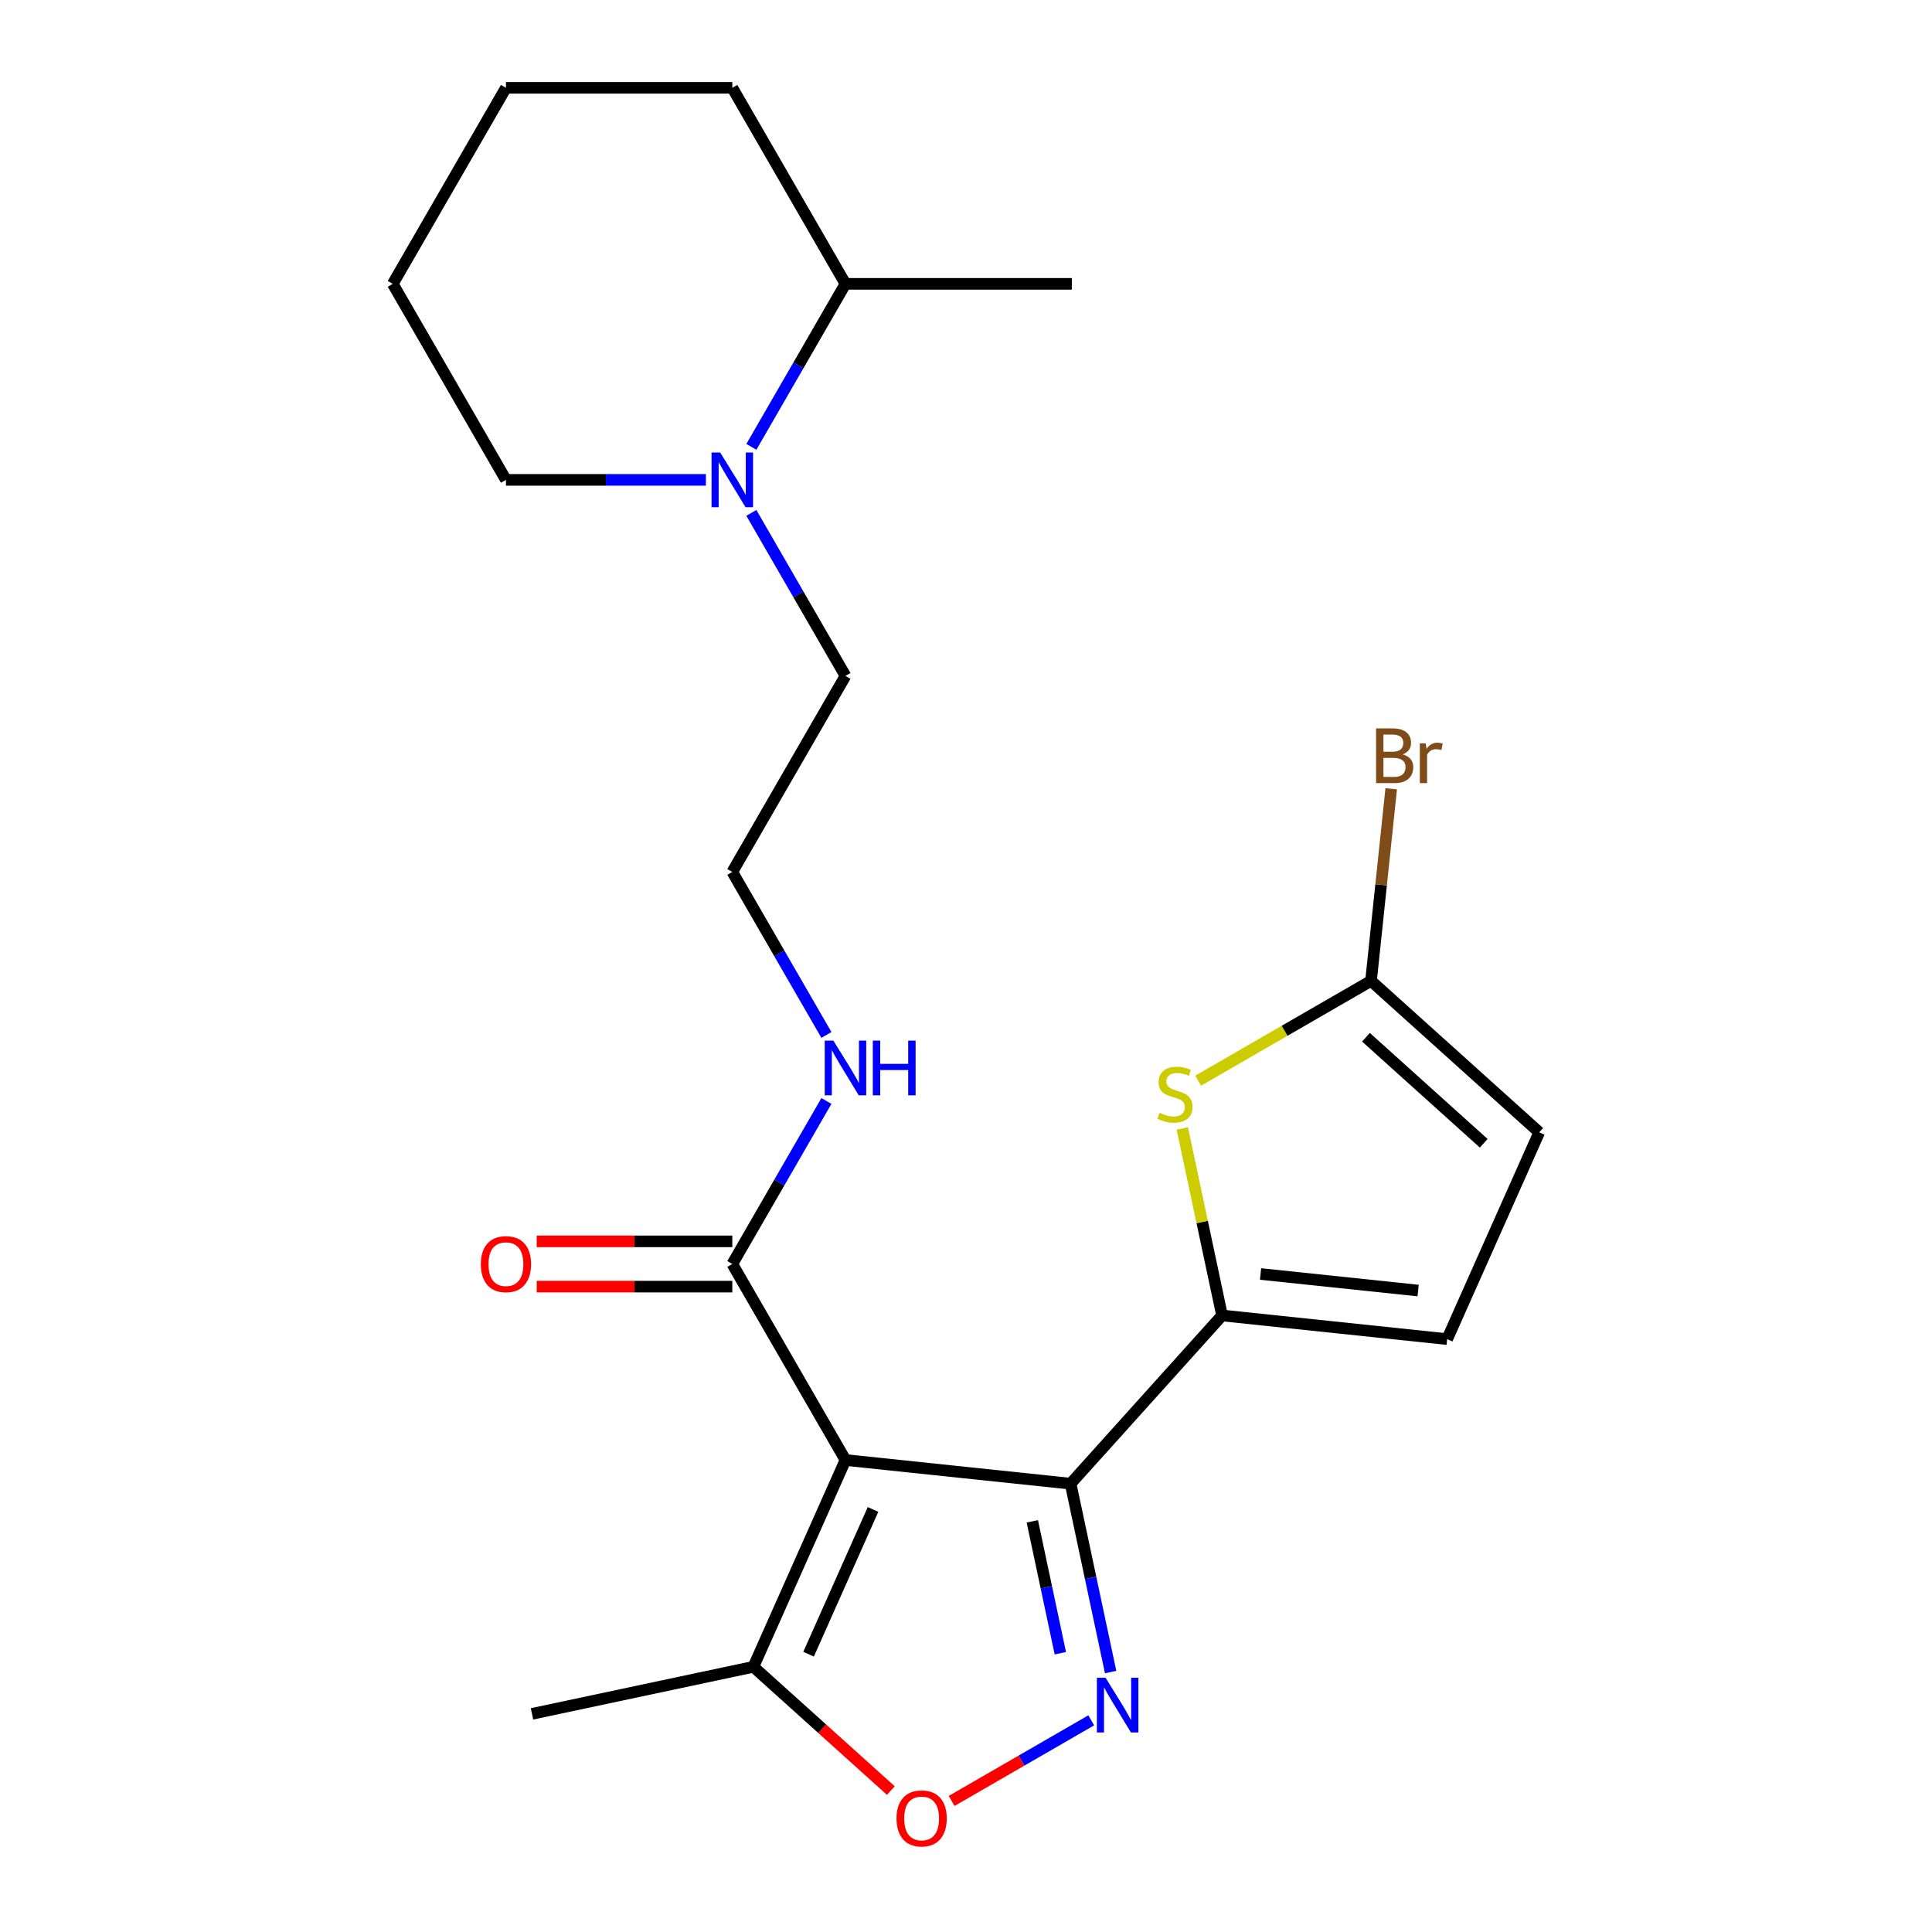 <?xml version='1.0' encoding='iso-8859-1'?>
<svg version='1.1' baseProfile='full'
              xmlns='http://www.w3.org/2000/svg'
                      xmlns:rdkit='http://www.rdkit.org/xml'
                      xmlns:xlink='http://www.w3.org/1999/xlink'
                  xml:space='preserve'
width='1000px' height='1000px' viewBox='0 0 1000 1000'>
<!-- END OF HEADER -->
<rect style='opacity:1.0;fill:#FFFFFF;stroke:none' width='1000' height='1000' x='0' y='0'> </rect>
<path class='bond-0' d='M 437.617,755.703 L 554.136,767.95' style='fill:none;fill-rule:evenodd;stroke:#000000;stroke-width:6px;stroke-linecap:butt;stroke-linejoin:miter;stroke-opacity:1' />
<path class='bond-5' d='M 437.617,755.703 L 389.964,862.734' style='fill:none;fill-rule:evenodd;stroke:#000000;stroke-width:6px;stroke-linecap:butt;stroke-linejoin:miter;stroke-opacity:1' />
<path class='bond-5' d='M 451.875,781.288 L 418.518,856.21' style='fill:none;fill-rule:evenodd;stroke:#000000;stroke-width:6px;stroke-linecap:butt;stroke-linejoin:miter;stroke-opacity:1' />
<path class='bond-6' d='M 437.617,755.703 L 379.037,654.239' style='fill:none;fill-rule:evenodd;stroke:#000000;stroke-width:6px;stroke-linecap:butt;stroke-linejoin:miter;stroke-opacity:1' />
<path class='bond-1' d='M 554.136,767.95 L 564.499,816.705' style='fill:none;fill-rule:evenodd;stroke:#000000;stroke-width:6px;stroke-linecap:butt;stroke-linejoin:miter;stroke-opacity:1' />
<path class='bond-1' d='M 564.499,816.705 L 574.863,865.461' style='fill:none;fill-rule:evenodd;stroke:#0000FF;stroke-width:6px;stroke-linecap:butt;stroke-linejoin:miter;stroke-opacity:1' />
<path class='bond-1' d='M 534.325,787.448 L 541.579,821.577' style='fill:none;fill-rule:evenodd;stroke:#000000;stroke-width:6px;stroke-linecap:butt;stroke-linejoin:miter;stroke-opacity:1' />
<path class='bond-1' d='M 541.579,821.577 L 548.834,855.706' style='fill:none;fill-rule:evenodd;stroke:#0000FF;stroke-width:6px;stroke-linecap:butt;stroke-linejoin:miter;stroke-opacity:1' />
<path class='bond-2' d='M 554.136,767.95 L 632.532,680.882' style='fill:none;fill-rule:evenodd;stroke:#000000;stroke-width:6px;stroke-linecap:butt;stroke-linejoin:miter;stroke-opacity:1' />
<path class='bond-23' d='M 564.826,890.442 L 528.696,911.302' style='fill:none;fill-rule:evenodd;stroke:#0000FF;stroke-width:6px;stroke-linecap:butt;stroke-linejoin:miter;stroke-opacity:1' />
<path class='bond-23' d='M 528.696,911.302 L 492.565,932.161' style='fill:none;fill-rule:evenodd;stroke:#FF0000;stroke-width:6px;stroke-linecap:butt;stroke-linejoin:miter;stroke-opacity:1' />
<path class='bond-3' d='M 632.532,680.882 L 622.245,632.487' style='fill:none;fill-rule:evenodd;stroke:#000000;stroke-width:6px;stroke-linecap:butt;stroke-linejoin:miter;stroke-opacity:1' />
<path class='bond-3' d='M 622.245,632.487 L 611.958,584.091' style='fill:none;fill-rule:evenodd;stroke:#CCCC00;stroke-width:6px;stroke-linecap:butt;stroke-linejoin:miter;stroke-opacity:1' />
<path class='bond-8' d='M 632.532,680.882 L 749.05,693.129' style='fill:none;fill-rule:evenodd;stroke:#000000;stroke-width:6px;stroke-linecap:butt;stroke-linejoin:miter;stroke-opacity:1' />
<path class='bond-8' d='M 652.459,659.415 L 734.022,667.988' style='fill:none;fill-rule:evenodd;stroke:#000000;stroke-width:6px;stroke-linecap:butt;stroke-linejoin:miter;stroke-opacity:1' />
<path class='bond-7' d='M 620.182,559.348 L 664.909,533.525' style='fill:none;fill-rule:evenodd;stroke:#CCCC00;stroke-width:6px;stroke-linecap:butt;stroke-linejoin:miter;stroke-opacity:1' />
<path class='bond-7' d='M 664.909,533.525 L 709.637,507.702' style='fill:none;fill-rule:evenodd;stroke:#000000;stroke-width:6px;stroke-linecap:butt;stroke-linejoin:miter;stroke-opacity:1' />
<path class='bond-4' d='M 461.102,926.788 L 425.533,894.761' style='fill:none;fill-rule:evenodd;stroke:#FF0000;stroke-width:6px;stroke-linecap:butt;stroke-linejoin:miter;stroke-opacity:1' />
<path class='bond-4' d='M 425.533,894.761 L 389.964,862.734' style='fill:none;fill-rule:evenodd;stroke:#000000;stroke-width:6px;stroke-linecap:butt;stroke-linejoin:miter;stroke-opacity:1' />
<path class='bond-18' d='M 389.964,862.734 L 275.363,887.093' style='fill:none;fill-rule:evenodd;stroke:#000000;stroke-width:6px;stroke-linecap:butt;stroke-linejoin:miter;stroke-opacity:1' />
<path class='bond-11' d='M 379.037,642.523 L 328.421,642.523' style='fill:none;fill-rule:evenodd;stroke:#000000;stroke-width:6px;stroke-linecap:butt;stroke-linejoin:miter;stroke-opacity:1' />
<path class='bond-11' d='M 328.421,642.523 L 277.805,642.523' style='fill:none;fill-rule:evenodd;stroke:#FF0000;stroke-width:6px;stroke-linecap:butt;stroke-linejoin:miter;stroke-opacity:1' />
<path class='bond-11' d='M 379.037,665.955 L 328.421,665.955' style='fill:none;fill-rule:evenodd;stroke:#000000;stroke-width:6px;stroke-linecap:butt;stroke-linejoin:miter;stroke-opacity:1' />
<path class='bond-11' d='M 328.421,665.955 L 277.805,665.955' style='fill:none;fill-rule:evenodd;stroke:#FF0000;stroke-width:6px;stroke-linecap:butt;stroke-linejoin:miter;stroke-opacity:1' />
<path class='bond-13' d='M 379.037,654.239 L 403.394,612.051' style='fill:none;fill-rule:evenodd;stroke:#000000;stroke-width:6px;stroke-linecap:butt;stroke-linejoin:miter;stroke-opacity:1' />
<path class='bond-13' d='M 403.394,612.051 L 427.751,569.864' style='fill:none;fill-rule:evenodd;stroke:#0000FF;stroke-width:6px;stroke-linecap:butt;stroke-linejoin:miter;stroke-opacity:1' />
<path class='bond-14' d='M 709.637,507.702 L 714.862,457.987' style='fill:none;fill-rule:evenodd;stroke:#000000;stroke-width:6px;stroke-linecap:butt;stroke-linejoin:miter;stroke-opacity:1' />
<path class='bond-14' d='M 714.862,457.987 L 720.087,408.272' style='fill:none;fill-rule:evenodd;stroke:#7F4C19;stroke-width:6px;stroke-linecap:butt;stroke-linejoin:miter;stroke-opacity:1' />
<path class='bond-24' d='M 709.637,507.702 L 796.704,586.097' style='fill:none;fill-rule:evenodd;stroke:#000000;stroke-width:6px;stroke-linecap:butt;stroke-linejoin:miter;stroke-opacity:1' />
<path class='bond-24' d='M 707.018,536.874 L 767.965,591.751' style='fill:none;fill-rule:evenodd;stroke:#000000;stroke-width:6px;stroke-linecap:butt;stroke-linejoin:miter;stroke-opacity:1' />
<path class='bond-10' d='M 749.05,693.129 L 796.704,586.097' style='fill:none;fill-rule:evenodd;stroke:#000000;stroke-width:6px;stroke-linecap:butt;stroke-linejoin:miter;stroke-opacity:1' />
<path class='bond-9' d='M 388.903,265.472 L 413.26,307.659' style='fill:none;fill-rule:evenodd;stroke:#0000FF;stroke-width:6px;stroke-linecap:butt;stroke-linejoin:miter;stroke-opacity:1' />
<path class='bond-9' d='M 413.26,307.659 L 437.617,349.847' style='fill:none;fill-rule:evenodd;stroke:#000000;stroke-width:6px;stroke-linecap:butt;stroke-linejoin:miter;stroke-opacity:1' />
<path class='bond-12' d='M 388.903,231.294 L 413.26,189.106' style='fill:none;fill-rule:evenodd;stroke:#0000FF;stroke-width:6px;stroke-linecap:butt;stroke-linejoin:miter;stroke-opacity:1' />
<path class='bond-12' d='M 413.26,189.106 L 437.617,146.919' style='fill:none;fill-rule:evenodd;stroke:#000000;stroke-width:6px;stroke-linecap:butt;stroke-linejoin:miter;stroke-opacity:1' />
<path class='bond-17' d='M 365.368,248.383 L 313.622,248.383' style='fill:none;fill-rule:evenodd;stroke:#0000FF;stroke-width:6px;stroke-linecap:butt;stroke-linejoin:miter;stroke-opacity:1' />
<path class='bond-17' d='M 313.622,248.383 L 261.876,248.383' style='fill:none;fill-rule:evenodd;stroke:#000000;stroke-width:6px;stroke-linecap:butt;stroke-linejoin:miter;stroke-opacity:1' />
<path class='bond-19' d='M 437.617,146.919 L 554.778,146.919' style='fill:none;fill-rule:evenodd;stroke:#000000;stroke-width:6px;stroke-linecap:butt;stroke-linejoin:miter;stroke-opacity:1' />
<path class='bond-20' d='M 437.617,146.919 L 379.037,45.455' style='fill:none;fill-rule:evenodd;stroke:#000000;stroke-width:6px;stroke-linecap:butt;stroke-linejoin:miter;stroke-opacity:1' />
<path class='bond-16' d='M 427.751,535.686 L 403.394,493.498' style='fill:none;fill-rule:evenodd;stroke:#0000FF;stroke-width:6px;stroke-linecap:butt;stroke-linejoin:miter;stroke-opacity:1' />
<path class='bond-16' d='M 403.394,493.498 L 379.037,451.311' style='fill:none;fill-rule:evenodd;stroke:#000000;stroke-width:6px;stroke-linecap:butt;stroke-linejoin:miter;stroke-opacity:1' />
<path class='bond-15' d='M 437.617,349.847 L 379.037,451.311' style='fill:none;fill-rule:evenodd;stroke:#000000;stroke-width:6px;stroke-linecap:butt;stroke-linejoin:miter;stroke-opacity:1' />
<path class='bond-21' d='M 261.876,248.383 L 203.296,146.919' style='fill:none;fill-rule:evenodd;stroke:#000000;stroke-width:6px;stroke-linecap:butt;stroke-linejoin:miter;stroke-opacity:1' />
<path class='bond-25' d='M 379.037,45.455 L 261.876,45.455' style='fill:none;fill-rule:evenodd;stroke:#000000;stroke-width:6px;stroke-linecap:butt;stroke-linejoin:miter;stroke-opacity:1' />
<path class='bond-22' d='M 203.296,146.919 L 261.876,45.455' style='fill:none;fill-rule:evenodd;stroke:#000000;stroke-width:6px;stroke-linecap:butt;stroke-linejoin:miter;stroke-opacity:1' />
<path  class='atom-2' d='M 572.235 868.39
L 581.515 883.39
Q 582.435 884.87, 583.915 887.55
Q 585.395 890.23, 585.475 890.39
L 585.475 868.39
L 589.235 868.39
L 589.235 896.71
L 585.355 896.71
L 575.395 880.31
Q 574.235 878.39, 572.995 876.19
Q 571.795 873.99, 571.435 873.31
L 571.435 896.71
L 567.755 896.71
L 567.755 868.39
L 572.235 868.39
' fill='#0000FF'/>
<path  class='atom-4' d='M 600.173 576.002
Q 600.493 576.122, 601.813 576.682
Q 603.133 577.242, 604.573 577.602
Q 606.053 577.922, 607.493 577.922
Q 610.173 577.922, 611.733 576.642
Q 613.293 575.322, 613.293 573.042
Q 613.293 571.482, 612.493 570.522
Q 611.733 569.562, 610.533 569.042
Q 609.333 568.522, 607.333 567.922
Q 604.813 567.162, 603.293 566.442
Q 601.813 565.722, 600.733 564.202
Q 599.693 562.682, 599.693 560.122
Q 599.693 556.562, 602.093 554.362
Q 604.533 552.162, 609.333 552.162
Q 612.613 552.162, 616.333 553.722
L 615.413 556.802
Q 612.013 555.402, 609.453 555.402
Q 606.693 555.402, 605.173 556.562
Q 603.653 557.682, 603.693 559.642
Q 603.693 561.162, 604.453 562.082
Q 605.253 563.002, 606.373 563.522
Q 607.533 564.042, 609.453 564.642
Q 612.013 565.442, 613.533 566.242
Q 615.053 567.042, 616.133 568.682
Q 617.253 570.282, 617.253 573.042
Q 617.253 576.962, 614.613 579.082
Q 612.013 581.162, 607.653 581.162
Q 605.133 581.162, 603.213 580.602
Q 601.333 580.082, 599.093 579.162
L 600.173 576.002
' fill='#CCCC00'/>
<path  class='atom-5' d='M 464.031 941.21
Q 464.031 934.41, 467.391 930.61
Q 470.751 926.81, 477.031 926.81
Q 483.311 926.81, 486.671 930.61
Q 490.031 934.41, 490.031 941.21
Q 490.031 948.09, 486.631 952.01
Q 483.231 955.89, 477.031 955.89
Q 470.791 955.89, 467.391 952.01
Q 464.031 948.13, 464.031 941.21
M 477.031 952.69
Q 481.351 952.69, 483.671 949.81
Q 486.031 946.89, 486.031 941.21
Q 486.031 935.65, 483.671 932.85
Q 481.351 930.01, 477.031 930.01
Q 472.711 930.01, 470.351 932.81
Q 468.031 935.61, 468.031 941.21
Q 468.031 946.93, 470.351 949.81
Q 472.711 952.69, 477.031 952.69
' fill='#FF0000'/>
<path  class='atom-10' d='M 372.777 234.223
L 382.057 249.223
Q 382.977 250.703, 384.457 253.383
Q 385.937 256.063, 386.017 256.223
L 386.017 234.223
L 389.777 234.223
L 389.777 262.543
L 385.897 262.543
L 375.937 246.143
Q 374.777 244.223, 373.537 242.023
Q 372.337 239.823, 371.977 239.143
L 371.977 262.543
L 368.297 262.543
L 368.297 234.223
L 372.777 234.223
' fill='#0000FF'/>
<path  class='atom-12' d='M 248.876 654.319
Q 248.876 647.519, 252.236 643.719
Q 255.596 639.919, 261.876 639.919
Q 268.156 639.919, 271.516 643.719
Q 274.876 647.519, 274.876 654.319
Q 274.876 661.199, 271.476 665.119
Q 268.076 668.999, 261.876 668.999
Q 255.636 668.999, 252.236 665.119
Q 248.876 661.239, 248.876 654.319
M 261.876 665.799
Q 266.196 665.799, 268.516 662.919
Q 270.876 659.999, 270.876 654.319
Q 270.876 648.759, 268.516 645.959
Q 266.196 643.119, 261.876 643.119
Q 257.556 643.119, 255.196 645.919
Q 252.876 648.719, 252.876 654.319
Q 252.876 660.039, 255.196 662.919
Q 257.556 665.799, 261.876 665.799
' fill='#FF0000'/>
<path  class='atom-14' d='M 431.357 538.615
L 440.637 553.615
Q 441.557 555.095, 443.037 557.775
Q 444.517 560.455, 444.597 560.615
L 444.597 538.615
L 448.357 538.615
L 448.357 566.935
L 444.477 566.935
L 434.517 550.535
Q 433.357 548.615, 432.117 546.415
Q 430.917 544.215, 430.557 543.535
L 430.557 566.935
L 426.877 566.935
L 426.877 538.615
L 431.357 538.615
' fill='#0000FF'/>
<path  class='atom-14' d='M 451.757 538.615
L 455.597 538.615
L 455.597 550.655
L 470.077 550.655
L 470.077 538.615
L 473.917 538.615
L 473.917 566.935
L 470.077 566.935
L 470.077 553.855
L 455.597 553.855
L 455.597 566.935
L 451.757 566.935
L 451.757 538.615
' fill='#0000FF'/>
<path  class='atom-15' d='M 726.023 390.463
Q 728.743 391.223, 730.103 392.903
Q 731.503 394.543, 731.503 396.983
Q 731.503 400.903, 728.983 403.143
Q 726.503 405.343, 721.783 405.343
L 712.263 405.343
L 712.263 377.023
L 720.623 377.023
Q 725.463 377.023, 727.903 378.983
Q 730.343 380.943, 730.343 384.543
Q 730.343 388.823, 726.023 390.463
M 716.063 380.223
L 716.063 389.103
L 720.623 389.103
Q 723.423 389.103, 724.863 387.983
Q 726.343 386.823, 726.343 384.543
Q 726.343 380.223, 720.623 380.223
L 716.063 380.223
M 721.783 402.143
Q 724.543 402.143, 726.023 400.823
Q 727.503 399.503, 727.503 396.983
Q 727.503 394.663, 725.863 393.503
Q 724.263 392.303, 721.183 392.303
L 716.063 392.303
L 716.063 402.143
L 721.783 402.143
' fill='#7F4C19'/>
<path  class='atom-15' d='M 737.943 384.783
L 738.383 387.623
Q 740.543 384.423, 744.063 384.423
Q 745.183 384.423, 746.703 384.823
L 746.103 388.183
Q 744.383 387.783, 743.423 387.783
Q 741.743 387.783, 740.623 388.463
Q 739.543 389.103, 738.663 390.663
L 738.663 405.343
L 734.903 405.343
L 734.903 384.783
L 737.943 384.783
' fill='#7F4C19'/>
</svg>
